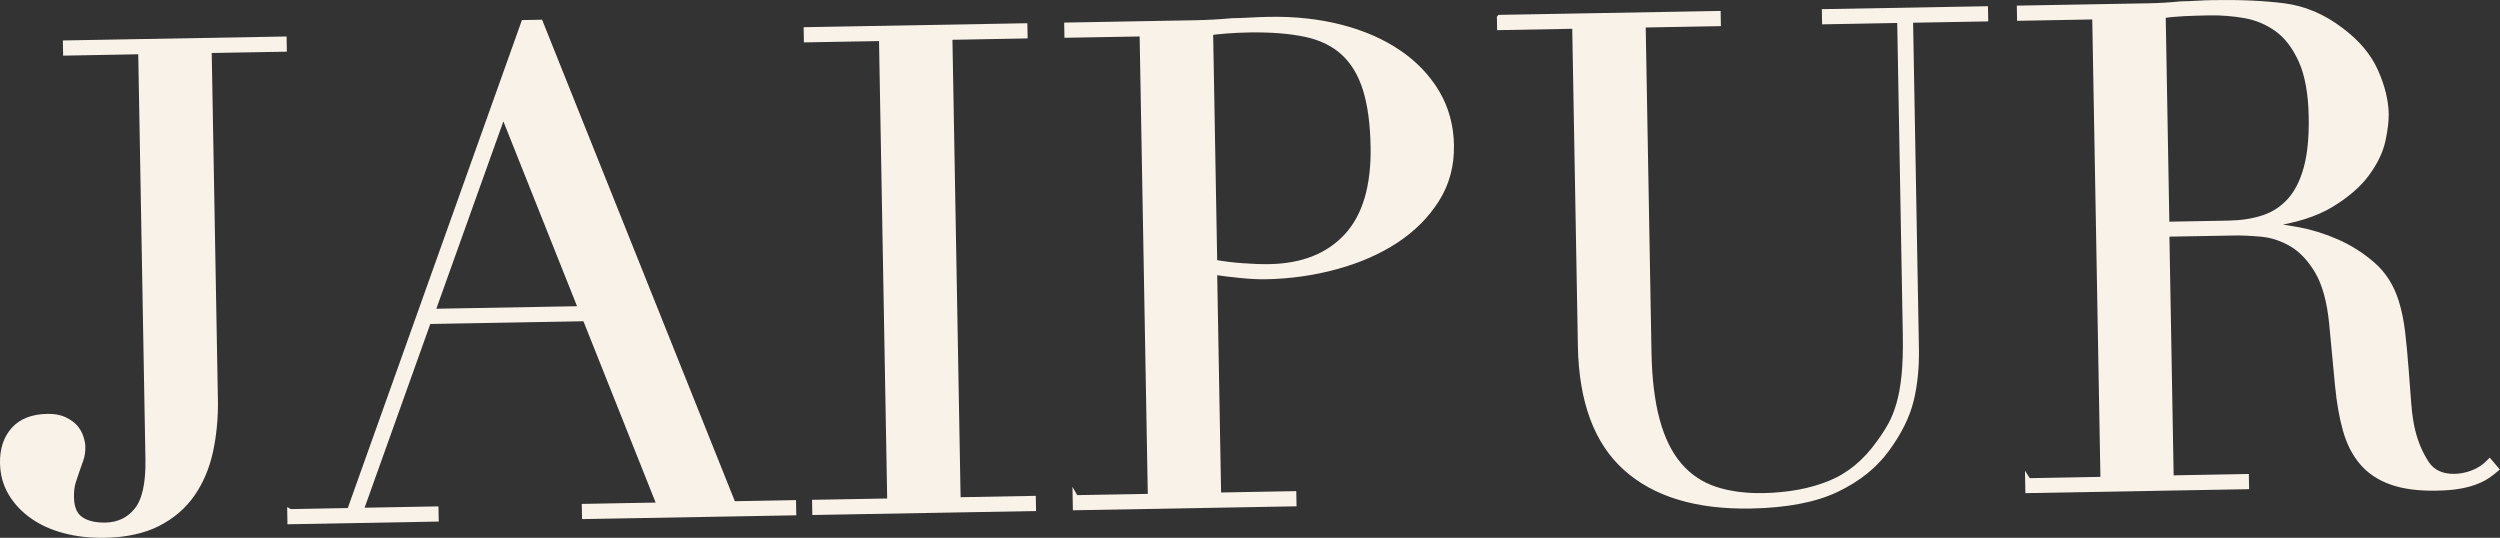 <?xml version="1.0" encoding="UTF-8"?><svg id="Layer_1" xmlns="http://www.w3.org/2000/svg" viewBox="0 0 439.26 94.49"><rect x="0" y="0" width="439.26" height="94.49" fill="#333333" stroke="none"/><path d="M37.79,70.08c.06,3.25-.23,6.31-.85,9.18-.62,2.87-1.69,5.38-3.2,7.55-1.51,2.17-3.52,3.89-6.04,5.17-2.52,1.27-5.6,1.94-9.25,2.01-2.54.05-4.88-.21-7.03-.77s-4.03-1.39-5.64-2.52c-1.61-1.12-2.88-2.47-3.82-4.04-.94-1.57-1.43-3.34-1.46-5.33-.04-2.38.6-4.31,1.92-5.8,1.32-1.49,3.29-2.26,5.91-2.31,1.19-.02,2.18.16,2.98.54.8.38,1.42.83,1.87,1.33.44.51.77,1.08.98,1.71.21.63.32,1.19.33,1.66.02.87-.09,1.63-.32,2.27-.23.64-.45,1.28-.68,1.92-.23.64-.45,1.32-.68,2.04-.23.72-.33,1.63-.31,2.74.03,1.83.59,3.1,1.67,3.84,1.08.74,2.54,1.08,4.36,1.05,2.3-.04,4.15-.92,5.54-2.66,1.4-1.73,2.06-4.74,1.98-9.02l-1.27-71.61-13.2.24-.03-1.67,38.31-.68.03,1.67-13.2.23,1.09,61.26Z" fill="#f9f2e9" stroke="#f9f2e9" stroke-miterlimit="10"/><path d="M50.99,89.95l10.47-.19L92.06,4.02l2.85-.05,33.87,84.6,10.59-.19.03,1.67-36.64.65-.03-1.67,13.2-.24-13.08-32.85-27.6.49-11.9,33.29,13.2-.24.03,1.67-25.58.46-.03-1.67ZM88.42,19.91l-12.47,34.85,26.17-.47-13.7-34.38Z" fill="#f9f2e9" stroke="#f9f2e9" stroke-miterlimit="10"/><path d="M143.19,88.31l13.2-.23-1.45-81.37-13.2.23-.03-1.67,38.31-.68.03,1.67-13.21.24,1.45,81.37,13.21-.24.03,1.67-38.31.68-.03-1.67Z" fill="#f9f2e9" stroke="#f9f2e9" stroke-miterlimit="10"/><path d="M188.98,87.5l13.2-.23-1.45-81.37-13.21.23-.03-1.67,22.36-.4c1.11-.02,2.22-.06,3.33-.12,1.11-.06,2.22-.14,3.33-.24,1.11-.02,2.2-.06,3.27-.12,1.07-.06,2.16-.1,3.27-.12,4.52-.08,8.71.38,12.58,1.38,3.86,1,7.22,2.47,10.07,4.4,2.85,1.93,5.09,4.27,6.73,7.02,1.63,2.75,2.48,5.83,2.54,9.24.06,3.57-.79,6.76-2.57,9.56-1.78,2.81-4.15,5.19-7.13,7.15-2.98,1.96-6.46,3.49-10.45,4.59-3.99,1.1-8.16,1.69-12.52,1.77-1.11.02-2.54-.05-4.29-.22-1.75-.17-3.3-.36-4.65-.57l.7,39.26,13.21-.24.03,1.67-38.3.68-.03-1.67ZM213.36,46.13c1.59.29,3.26.5,5.01.62,1.75.13,3.29.18,4.64.16,5.87-.1,10.42-1.91,13.65-5.42,3.23-3.51,4.78-8.75,4.66-15.73-.07-4.05-.53-7.41-1.37-10.09-.84-2.68-2.13-4.82-3.86-6.42-1.73-1.59-3.97-2.69-6.72-3.27-2.75-.58-6.02-.84-9.83-.78-1.51.03-2.88.09-4.1.19-1.23.1-2.16.2-2.79.29l.72,40.45Z" fill="#f9f2e9" stroke="#f9f2e9" stroke-miterlimit="10"/><path d="M263.52,3.11l38.31-.68.03,1.67-13.21.24,1.02,57.46c.08,4.76.57,8.78,1.46,12.05.89,3.28,2.19,5.91,3.89,7.9s3.79,3.4,6.26,4.23c2.47.83,5.3,1.21,8.47,1.16,4.44-.08,8.36-.8,11.74-2.17,3.39-1.37,6.28-3.74,8.68-7.12.77-1.04,1.45-2.09,2.03-3.13.58-1.04,1.07-2.26,1.48-3.66.41-1.4.72-3.07.92-5.01.2-1.95.28-4.35.23-7.2l-.99-55.32-13.2.24-.03-1.67,28.19-.5.03,1.67-13.2.23,1.03,57.7c.06,3.33-.24,6.37-.91,9.12s-2.08,5.61-4.25,8.58c-2.09,2.89-5.02,5.25-8.8,7.06-3.78,1.81-8.8,2.77-15.06,2.89-9.52.17-16.84-2.04-21.96-6.63-5.12-4.59-7.76-11.72-7.94-21.4l-1-56.27-13.2.24-.03-1.67Z" fill="#f9f2e9" stroke="#f9f2e9" stroke-miterlimit="10"/><path d="M356.36,84.52l13.2-.24-1.45-81.37-13.21.24-.03-1.67,22.6-.4c.95-.02,1.9-.05,2.85-.11.95-.06,1.9-.13,2.85-.23.95-.02,1.9-.05,2.85-.11.95-.06,1.9-.09,2.85-.11,4.68-.08,8.81.1,12.39.55,3.58.45,6.94,1.88,10.07,4.28,2.81,2.09,4.82,4.48,6.02,7.15,1.2,2.68,1.82,5.2,1.86,7.58.02,1.19-.17,2.72-.57,4.59-.4,1.87-1.32,3.79-2.75,5.76-1.43,1.97-3.52,3.79-6.27,5.47-2.75,1.68-6.42,2.83-11.01,3.47v.24c1.28.14,3,.4,5.2.8,2.19.4,4.42,1.09,6.7,2.08,2.28.99,4.38,2.32,6.32,3.99,1.93,1.67,3.32,3.85,4.16,6.53.5,1.58.87,3.38,1.11,5.39.23,2.02.43,4.1.59,6.24.16,2.14.31,4.2.47,6.18.15,1.98.4,3.64.74,4.98.51,2.06,1.3,3.9,2.36,5.55s2.74,2.45,5.04,2.41c1.03-.02,2.1-.23,3.2-.65,1.1-.42,2.08-1.07,2.94-1.96l1.09,1.29c-.39.33-.84.67-1.35,1.04-.51.37-1.16.72-1.95,1.04-.79.33-1.75.61-2.9.82-1.15.22-2.55.34-4.22.37-3.17.06-5.82-.29-7.93-1.05-2.12-.75-3.82-1.9-5.12-3.42-1.3-1.52-2.26-3.41-2.9-5.66s-1.1-4.88-1.39-7.89l-1.02-10.81c-.39-3.96-1.24-7.04-2.54-9.24-1.31-2.2-2.83-3.8-4.55-4.8-1.72-1-3.5-1.58-5.33-1.75-1.83-.16-3.42-.24-4.76-.21l-11.9.21.76,42.94,13.21-.24.03,1.67-38.31.68-.03-1.67ZM380.67,39.46l10.94-.2c2.22-.04,4.24-.35,6.05-.94,1.81-.59,3.36-1.59,4.65-3,1.29-1.41,2.26-3.31,2.93-5.7.67-2.39.97-5.41.91-9.06-.07-4.12-.67-7.43-1.78-9.9-1.12-2.48-2.54-4.34-4.26-5.58-1.73-1.24-3.65-2.04-5.75-2.4-2.11-.36-4.19-.52-6.26-.48-1.43.03-2.88.07-4.34.14-1.47.07-2.71.19-3.74.36l.65,36.76Z" fill="#f9f2e9" stroke="#f9f2e9" stroke-miterlimit="10"/></svg>
